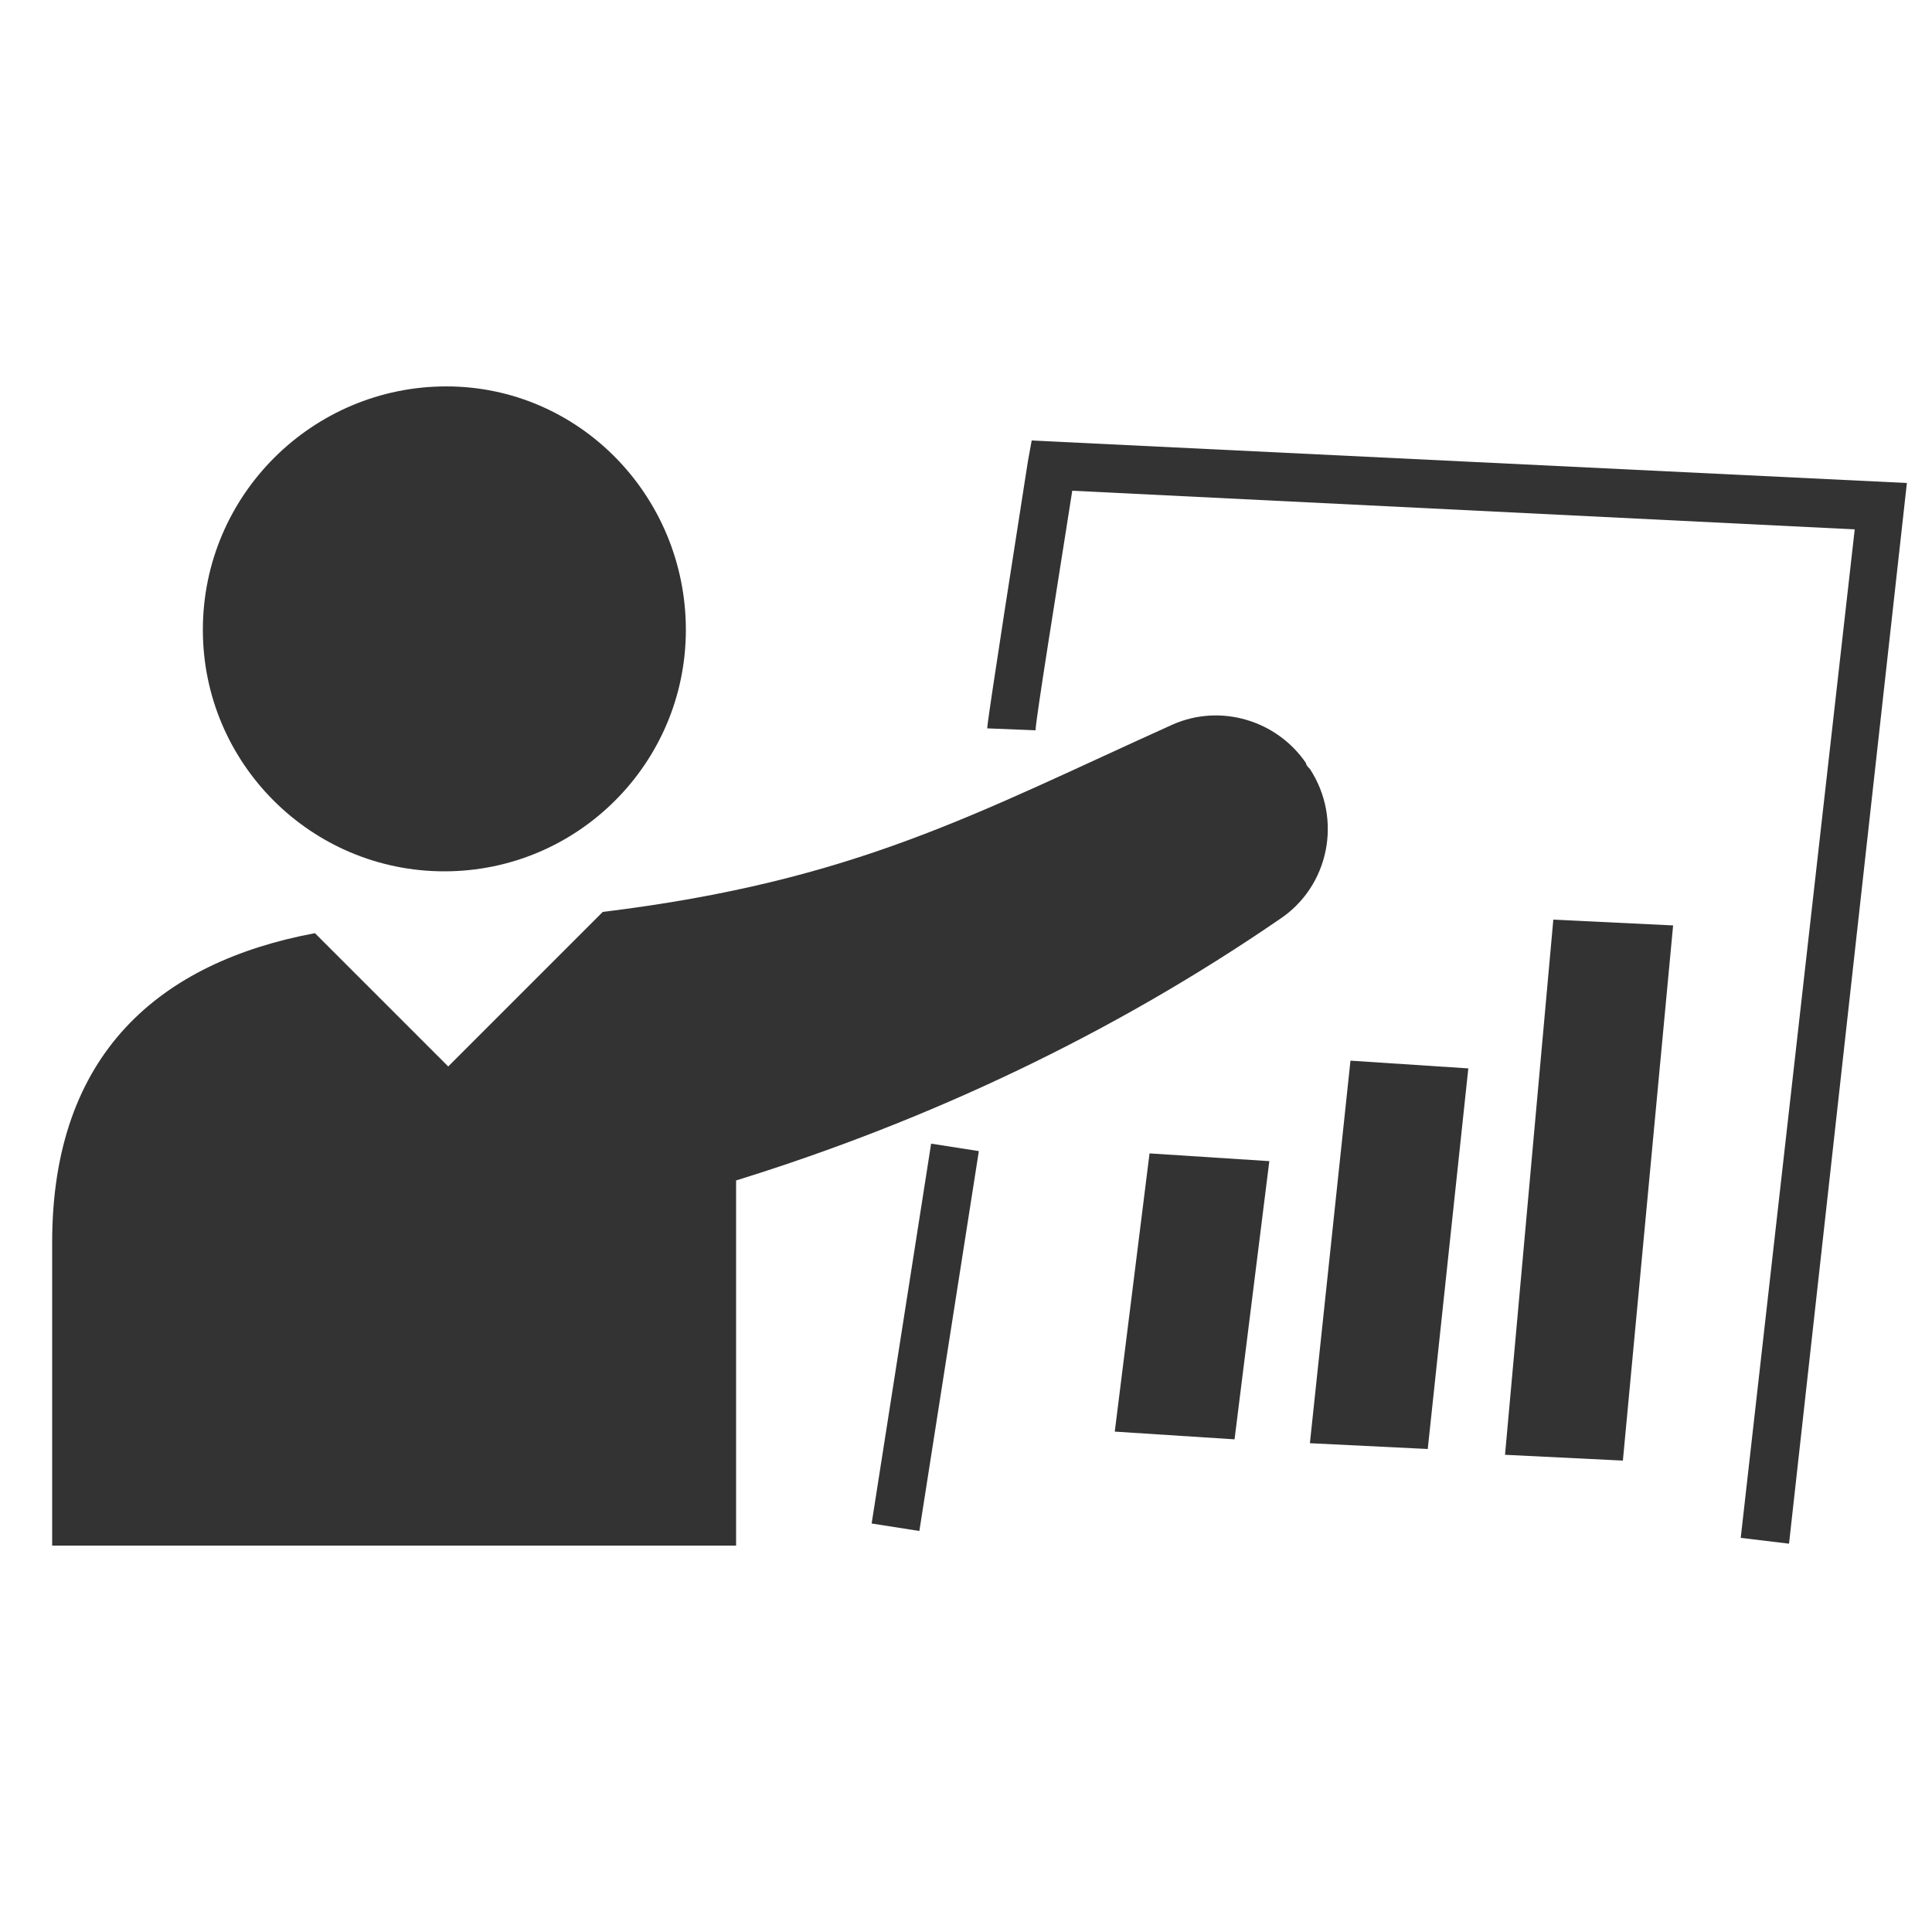 <svg width="100" height="100" xmlns="http://www.w3.org/2000/svg" xmlns:xlink="http://www.w3.org/1999/xlink" xml:space="preserve" overflow="hidden"><g transform="translate(-728 -204)"><path d="M766.1 265.1C776.1 262 785.6 257.5 794.2 251.6 796.8 249.9 797.5 246.4 795.8 243.8 795.7 243.7 795.6 243.6 795.6 243.5 794.1 241.3 791.2 240.4 788.7 241.5 778.5 246.1 772.3 249.6 759.2 251.2L751.2 259.2 744.3 252.3C736.3 253.8 730.7 258.5 730.7 268.3L730.7 284 766.1 284 766.1 265.1Z" fill="#333333"/><path d="M791.9 278.5 793.7 264.1 787.5 263.7 785.7 278.1Z" fill="#333333"/><path d="M804 259.3 797.9 258.9 795.8 278.7 801.9 279Z" fill="#333333"/><path d="M814.6 251.9 808.4 251.6 805.9 279.3 812 279.6Z" fill="#333333"/><path d="M738.5 236.6C738.5 243.5 744.1 249.1 751 249.1 757.9 249.1 763.5 243.5 763.5 236.6 763.5 229.7 758 224 751.1 224 744.2 224 738.5 229.6 738.5 236.6L738.5 236.6Z" fill="#333333"/><path d="M820.6 283.9 818.1 283.6 824 231.4 783.5 229.4C782.7 234.5 781.6 241.3 781.6 241.8L779.1 241.7C779.1 241.6 779.1 241.3 781.2 227.9L781.4 226.8 826.7 229 820.6 283.9Z" fill="#333333"/><path d="M773.116 282.856 776.195 263.195 778.665 263.581 775.586 283.243Z" fill="#333333"/></g></svg>